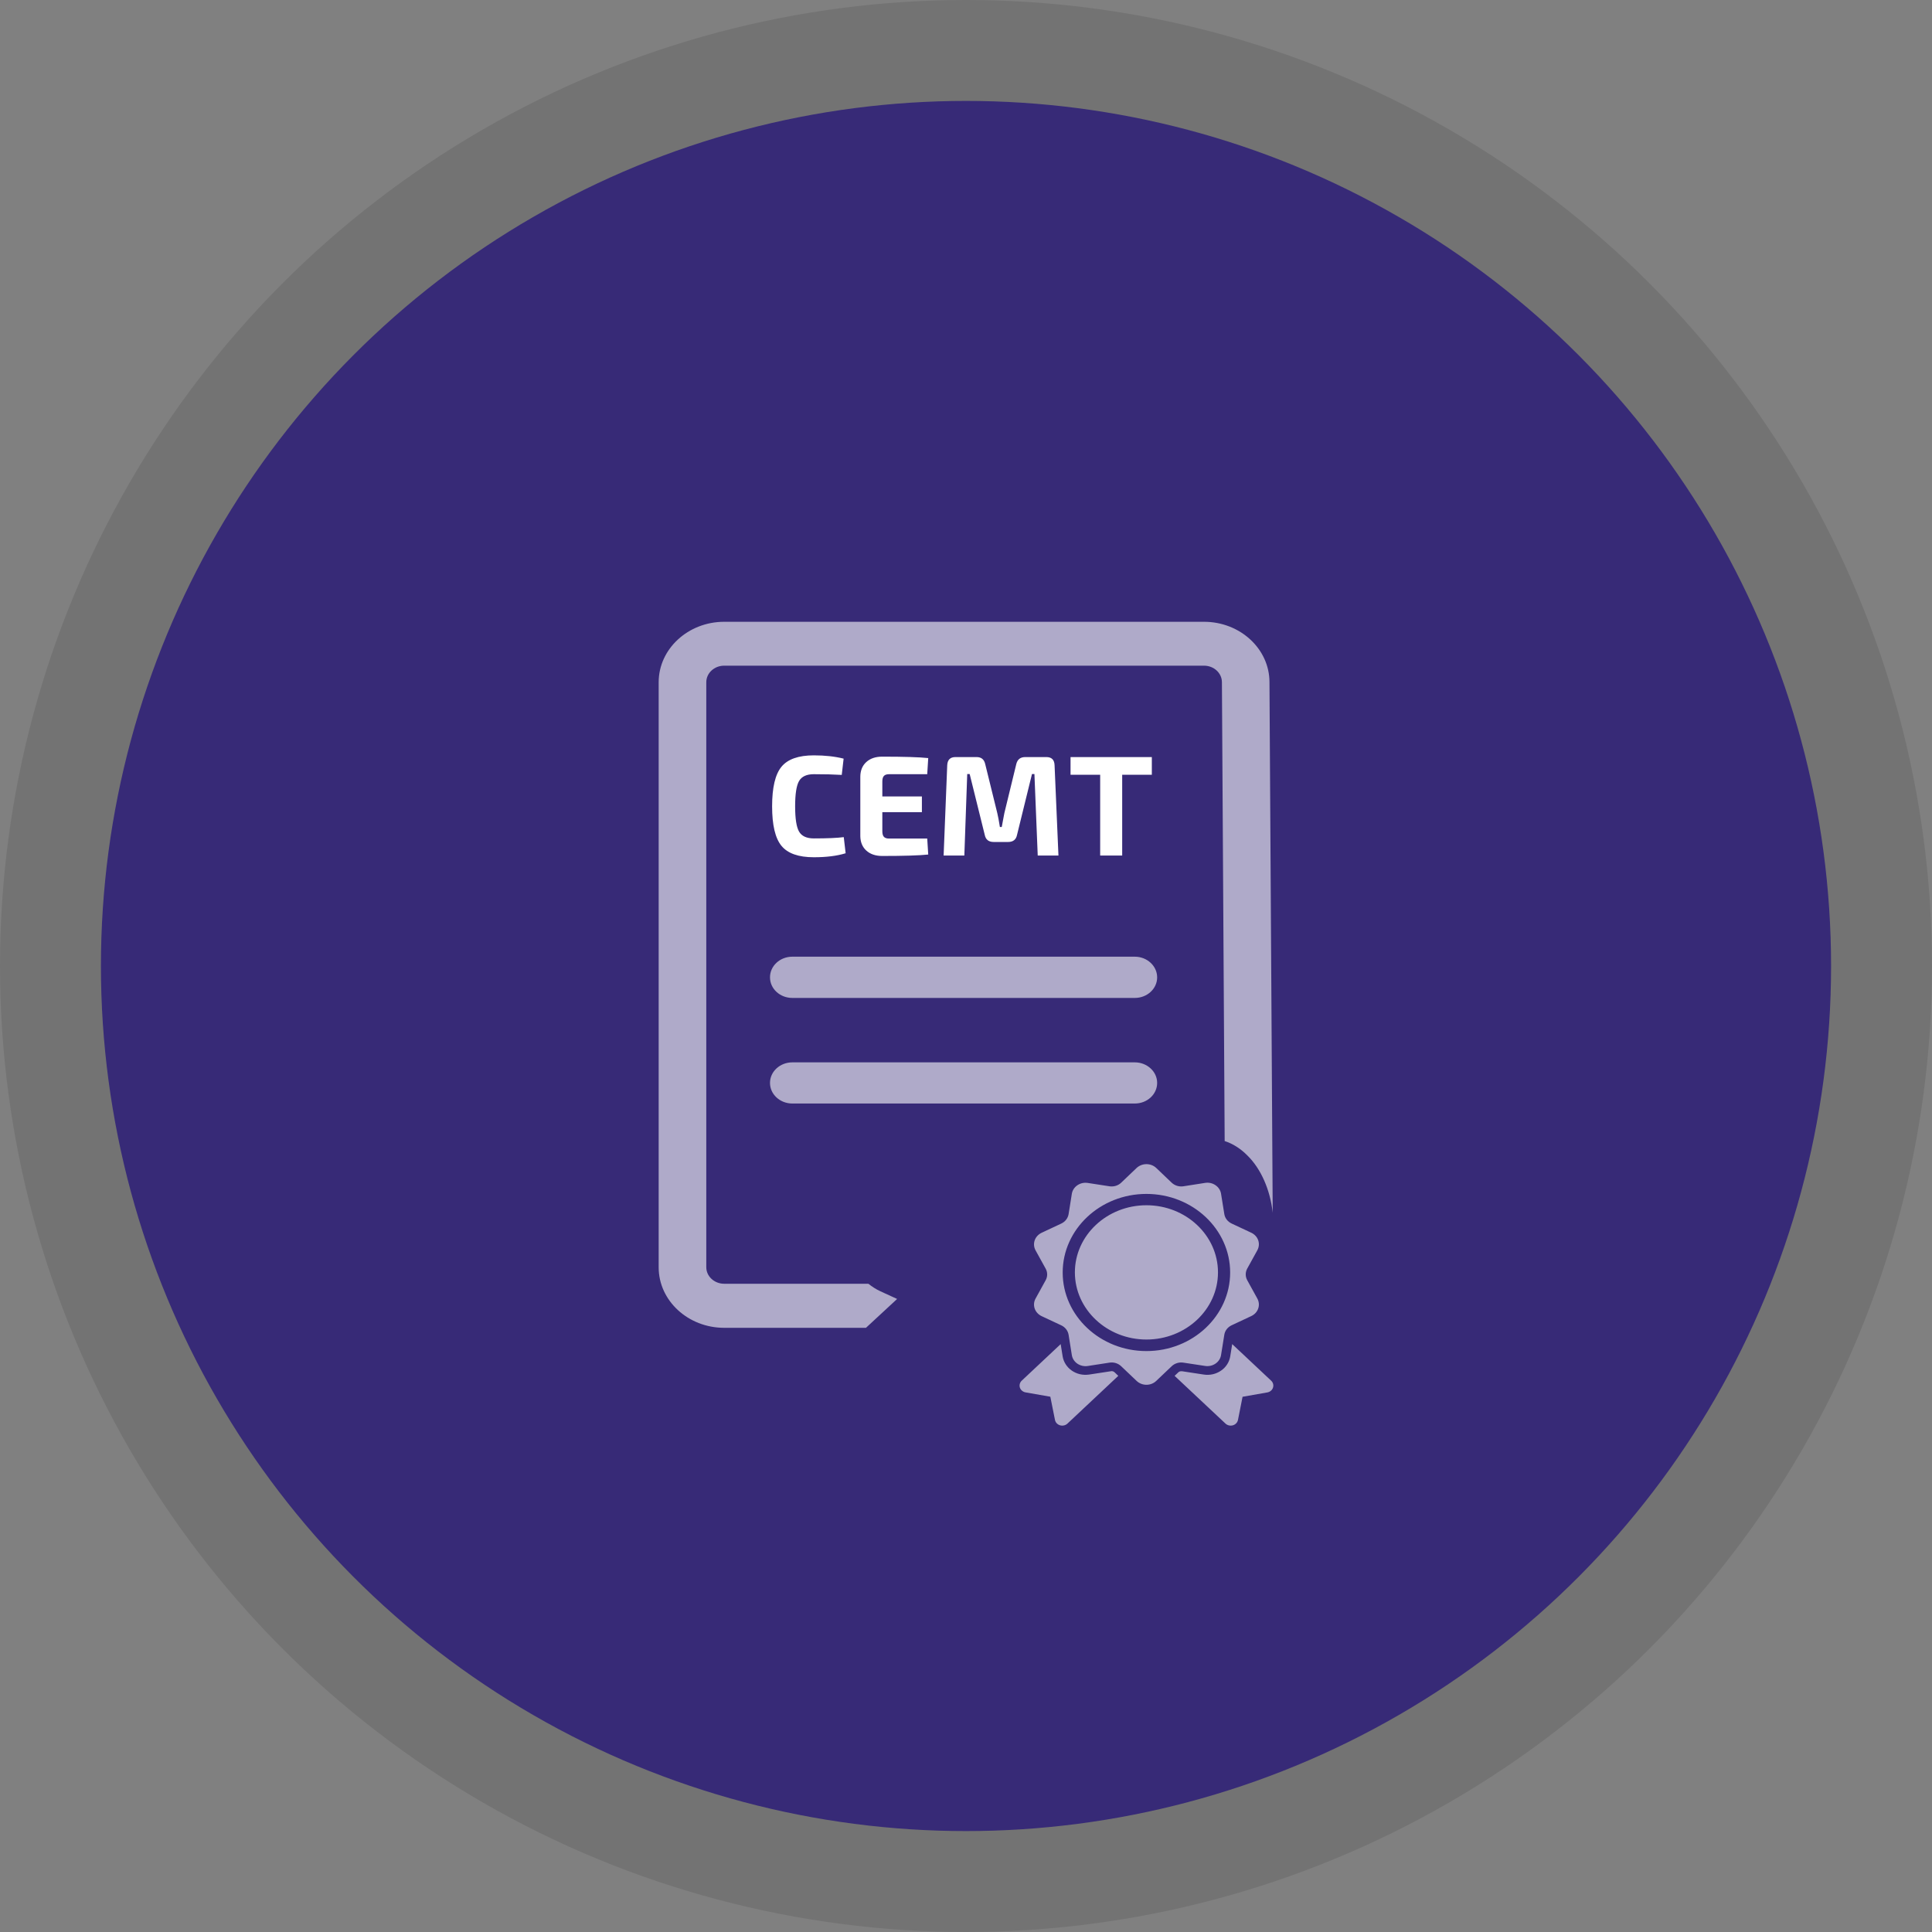<svg xmlns="http://www.w3.org/2000/svg" xmlns:xlink="http://www.w3.org/1999/xlink" preserveAspectRatio="xMidYMid" width="134" height="134" viewBox="0 0 134 134">
  <rect x="0" y="0" width="134" height="134" fill="#808080" stroke="none"/>
  <defs>
    <style>
      .cls-1 {
        fill: #000;
        opacity: 0.1;
      }

      .cls-2 {
        fill: #372a77;
      }

      .cls-3, .cls-4 {
        fill: #fff;
        fill-rule: evenodd;
      }

      .cls-3 {
        opacity: 0.6;
      }
    </style>
  </defs>
  <g>
    <g>
      <circle cx="67" cy="67" r="67" class="cls-1"/>
      <circle cx="67" cy="67" r="60" class="cls-2"/>
    </g>
    <g>
      <path d="M88.293,96.243 C88.238,96.416 88.086,96.542 87.899,96.576 L86.182,96.878 L85.864,98.483 C85.827,98.661 85.694,98.802 85.511,98.857 C85.329,98.908 85.131,98.864 84.995,98.735 L81.468,95.426 L81.725,95.184 C81.780,95.130 81.855,95.098 81.979,95.106 L83.488,95.336 C83.914,95.403 84.343,95.302 84.683,95.068 C85.029,94.836 85.262,94.473 85.326,94.078 L85.463,93.224 L88.162,95.759 C88.298,95.884 88.349,96.071 88.293,96.243 ZM87.207,90.066 C87.322,90.279 87.348,90.526 87.267,90.756 C87.191,90.983 87.017,91.171 86.787,91.280 L85.424,91.919 C85.151,92.049 84.961,92.290 84.916,92.575 L84.689,93.988 C84.652,94.225 84.511,94.439 84.306,94.577 C84.100,94.720 83.843,94.776 83.591,94.740 L82.083,94.511 C81.786,94.462 81.481,94.555 81.266,94.759 L80.195,95.777 C80.016,95.950 79.770,96.046 79.515,96.046 C79.259,96.046 79.015,95.950 78.833,95.777 L77.762,94.759 C77.550,94.555 77.245,94.462 76.947,94.511 L75.442,94.743 C75.188,94.781 74.931,94.722 74.724,94.581 C74.520,94.442 74.379,94.227 74.341,93.990 L74.116,92.579 C74.069,92.295 73.881,92.052 73.608,91.923 L72.243,91.284 C72.016,91.175 71.843,90.988 71.764,90.760 C71.685,90.529 71.707,90.283 71.823,90.070 L72.525,88.795 C72.664,88.545 72.664,88.242 72.525,87.991 L71.823,86.719 C71.707,86.505 71.685,86.258 71.764,86.028 C71.842,85.800 72.017,85.613 72.243,85.504 L73.608,84.864 C73.881,84.735 74.069,84.493 74.116,84.209 L74.341,82.797 C74.379,82.559 74.520,82.347 74.724,82.208 C74.932,82.065 75.190,82.007 75.442,82.046 L76.947,82.278 C77.245,82.325 77.550,82.234 77.762,82.030 L78.833,81.008 C79.013,80.840 79.262,80.743 79.515,80.743 C79.772,80.743 80.015,80.838 80.195,81.008 L81.266,82.030 C81.481,82.232 81.783,82.325 82.083,82.278 L83.591,82.042 C83.843,82.003 84.100,82.061 84.306,82.204 C84.511,82.343 84.652,82.555 84.689,82.793 L84.916,84.205 C84.961,84.491 85.151,84.731 85.424,84.862 L86.787,85.500 C87.016,85.609 87.188,85.795 87.267,86.023 C87.347,86.254 87.322,86.501 87.207,86.715 L86.505,87.988 C86.367,88.239 86.367,88.541 86.505,88.792 L87.207,90.066 ZM79.513,82.808 C76.311,82.808 73.706,85.254 73.706,88.259 C73.706,91.263 76.310,93.708 79.513,93.708 C82.718,93.708 85.321,91.263 85.321,88.259 C85.321,85.256 82.716,82.808 79.513,82.808 ZM79.515,92.907 C76.781,92.907 74.552,90.819 74.552,88.250 C74.552,85.682 76.779,83.594 79.515,83.594 C82.253,83.594 84.477,85.682 84.477,88.250 C84.477,90.819 82.253,92.907 79.515,92.907 ZM73.703,94.076 C73.768,94.471 74.001,94.834 74.342,95.065 C74.686,95.302 75.108,95.400 75.543,95.336 L77.097,95.099 C77.175,95.099 77.249,95.127 77.307,95.181 L77.563,95.426 L74.037,98.737 C73.903,98.864 73.705,98.908 73.523,98.857 C73.342,98.802 73.206,98.661 73.171,98.483 L72.849,96.874 L71.134,96.574 C70.949,96.540 70.796,96.415 70.738,96.243 C70.683,96.071 70.733,95.885 70.867,95.759 L73.567,93.224 L73.703,94.076 Z" class="cls-3"/>
      <path d="M77.833,53.737 L77.833,59.338 L76.306,59.338 L76.306,53.737 L74.251,53.737 L74.251,52.509 L79.889,52.509 L79.889,53.737 L77.833,53.737 ZM71.746,53.687 L71.576,53.687 L70.538,57.913 C70.471,58.237 70.265,58.398 69.919,58.398 L68.921,58.398 C68.575,58.398 68.369,58.237 68.302,57.913 L67.255,53.687 L67.085,53.687 L66.885,59.338 L65.448,59.338 L65.698,53.073 C65.718,52.697 65.907,52.509 66.267,52.509 L67.734,52.509 C68.060,52.509 68.259,52.671 68.332,52.994 L69.171,56.399 C69.224,56.617 69.284,56.937 69.350,57.359 L69.480,57.359 C69.487,57.326 69.512,57.191 69.555,56.953 C69.598,56.716 69.633,56.531 69.660,56.399 L70.488,52.994 C70.568,52.671 70.774,52.509 71.107,52.509 L72.574,52.509 C72.940,52.509 73.129,52.697 73.143,53.073 L73.412,59.338 L71.975,59.338 L71.746,53.687 ZM61.307,58.042 C61.380,58.121 61.500,58.161 61.666,58.161 L64.311,58.161 L64.380,59.269 C63.755,59.335 62.690,59.368 61.187,59.368 C60.728,59.368 60.362,59.244 60.089,58.997 C59.816,58.750 59.676,58.415 59.670,57.992 L59.670,53.855 C59.676,53.433 59.816,53.098 60.089,52.851 C60.362,52.603 60.728,52.480 61.187,52.480 C62.690,52.480 63.755,52.513 64.380,52.579 L64.311,53.697 L61.666,53.697 C61.500,53.697 61.380,53.737 61.307,53.816 C61.233,53.895 61.197,54.024 61.197,54.202 L61.197,55.241 L63.941,55.241 L63.941,56.330 L61.197,56.330 L61.197,57.646 C61.197,57.831 61.233,57.963 61.307,58.042 ZM54.201,58.665 C53.768,58.138 53.552,57.224 53.552,55.924 C53.552,54.624 53.768,53.710 54.201,53.182 C54.633,52.655 55.382,52.390 56.446,52.390 C57.218,52.390 57.907,52.466 58.512,52.618 L58.382,53.746 C57.844,53.713 57.198,53.697 56.446,53.697 C55.947,53.697 55.606,53.854 55.423,54.167 C55.240,54.481 55.149,55.066 55.149,55.924 C55.149,56.782 55.240,57.367 55.423,57.681 C55.606,57.994 55.947,58.151 56.446,58.151 C57.371,58.151 58.063,58.121 58.522,58.062 L58.652,59.180 C58.053,59.365 57.318,59.457 56.446,59.457 C55.382,59.457 54.633,59.193 54.201,58.665 Z" class="cls-4"/>
      <path d="M86.528,80.154 C86.053,79.667 85.509,79.325 84.941,79.141 L84.750,47.318 C84.750,46.682 84.192,46.170 83.509,46.170 L50.229,46.170 C49.544,46.170 48.987,46.682 48.987,47.318 L48.987,87.895 C48.987,88.524 49.544,89.039 50.229,89.039 L60.229,89.039 C60.481,89.238 60.753,89.418 61.053,89.556 L62.223,90.093 L60.061,92.095 L50.229,92.095 C47.726,92.095 45.684,90.214 45.684,87.900 L45.684,47.320 C45.684,45.010 47.723,43.126 50.229,43.126 L83.509,43.126 C86.014,43.126 88.053,45.008 88.048,47.320 L88.273,84.114 C88.101,82.525 87.456,81.066 86.528,80.154 ZM54.955,69.215 C54.097,69.215 53.403,68.577 53.406,67.783 C53.406,66.994 54.099,66.354 54.955,66.354 L78.709,66.354 C79.560,66.354 80.258,66.998 80.258,67.788 C80.258,68.577 79.565,69.215 78.709,69.215 L54.955,69.215 ZM53.406,75.106 C53.406,74.322 54.099,73.683 54.955,73.683 L78.709,73.683 C79.560,73.683 80.258,74.322 80.258,75.108 C80.258,75.902 79.565,76.538 78.709,76.538 L54.955,76.538 C54.097,76.538 53.403,75.897 53.406,75.106 Z" class="cls-3"/>
    </g>
  </g>
</svg>
